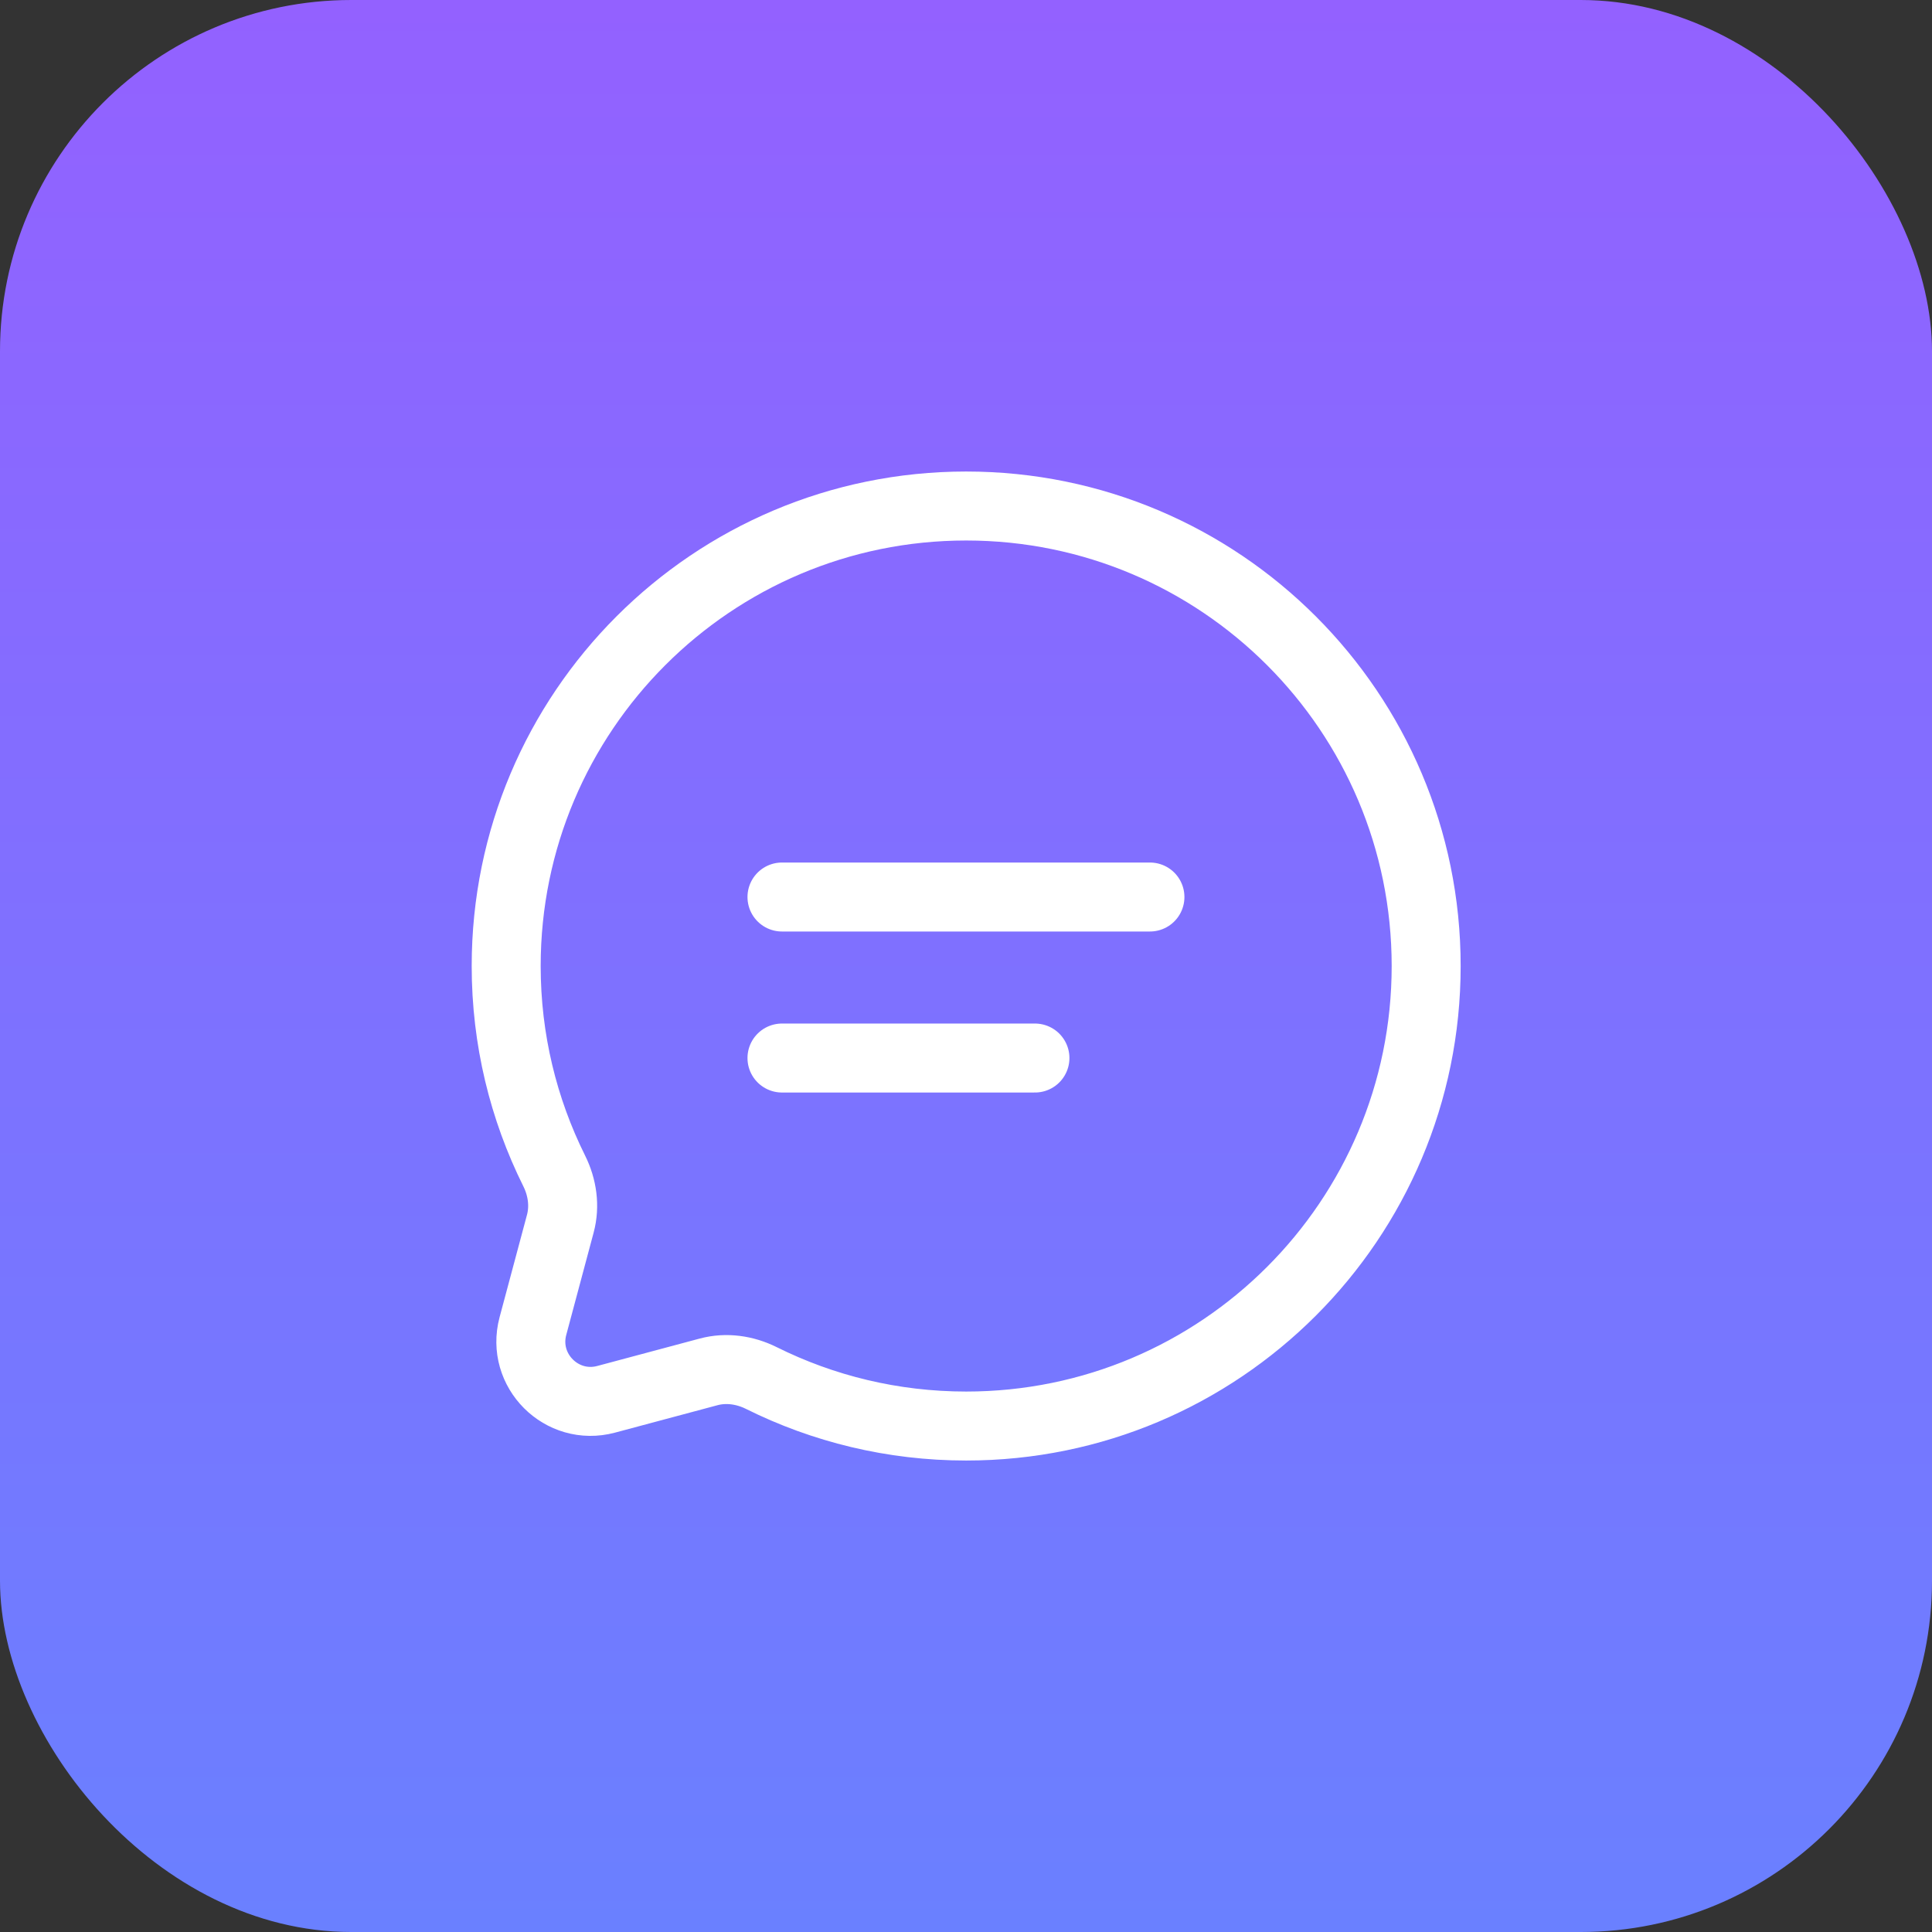 <svg width="44" height="44" viewBox="0 0 44 44" fill="none" xmlns="http://www.w3.org/2000/svg">
<rect x="0" y="0" width="44" height="44" fill="#333333" stroke="none"/>
<rect width="44" height="44" rx="8" fill="url(#paint0_linear_2688_11678)"/>
<path d="M22.004 32.477C27.79 32.477 32.48 27.786 32.48 22.001C32.48 16.215 27.79 11.524 22.004 11.524C16.218 11.524 11.528 16.215 11.528 22.001C11.528 23.677 11.922 25.26 12.621 26.665C12.807 27.038 12.869 27.465 12.761 27.868L12.137 30.2C11.866 31.212 12.793 32.139 13.805 31.868L16.137 31.244C16.54 31.136 16.966 31.198 17.34 31.384C18.744 32.083 20.328 32.477 22.004 32.477Z" stroke="white" stroke-width="1.571"/>
<path d="M17.809 20.429H26.189" stroke="white" stroke-width="1.571" stroke-linecap="round"/>
<path d="M17.809 24.096H23.57" stroke="white" stroke-width="1.571" stroke-linecap="round"/>
<defs>
<linearGradient id="paint0_linear_2688_11678" x1="22" y1="0" x2="22" y2="44" gradientUnits="userSpaceOnUse">
<stop stop-color="#9361FF"/>
<stop offset="1" stop-color="#6A80FF"/>
</linearGradient>
</defs>
</svg>
